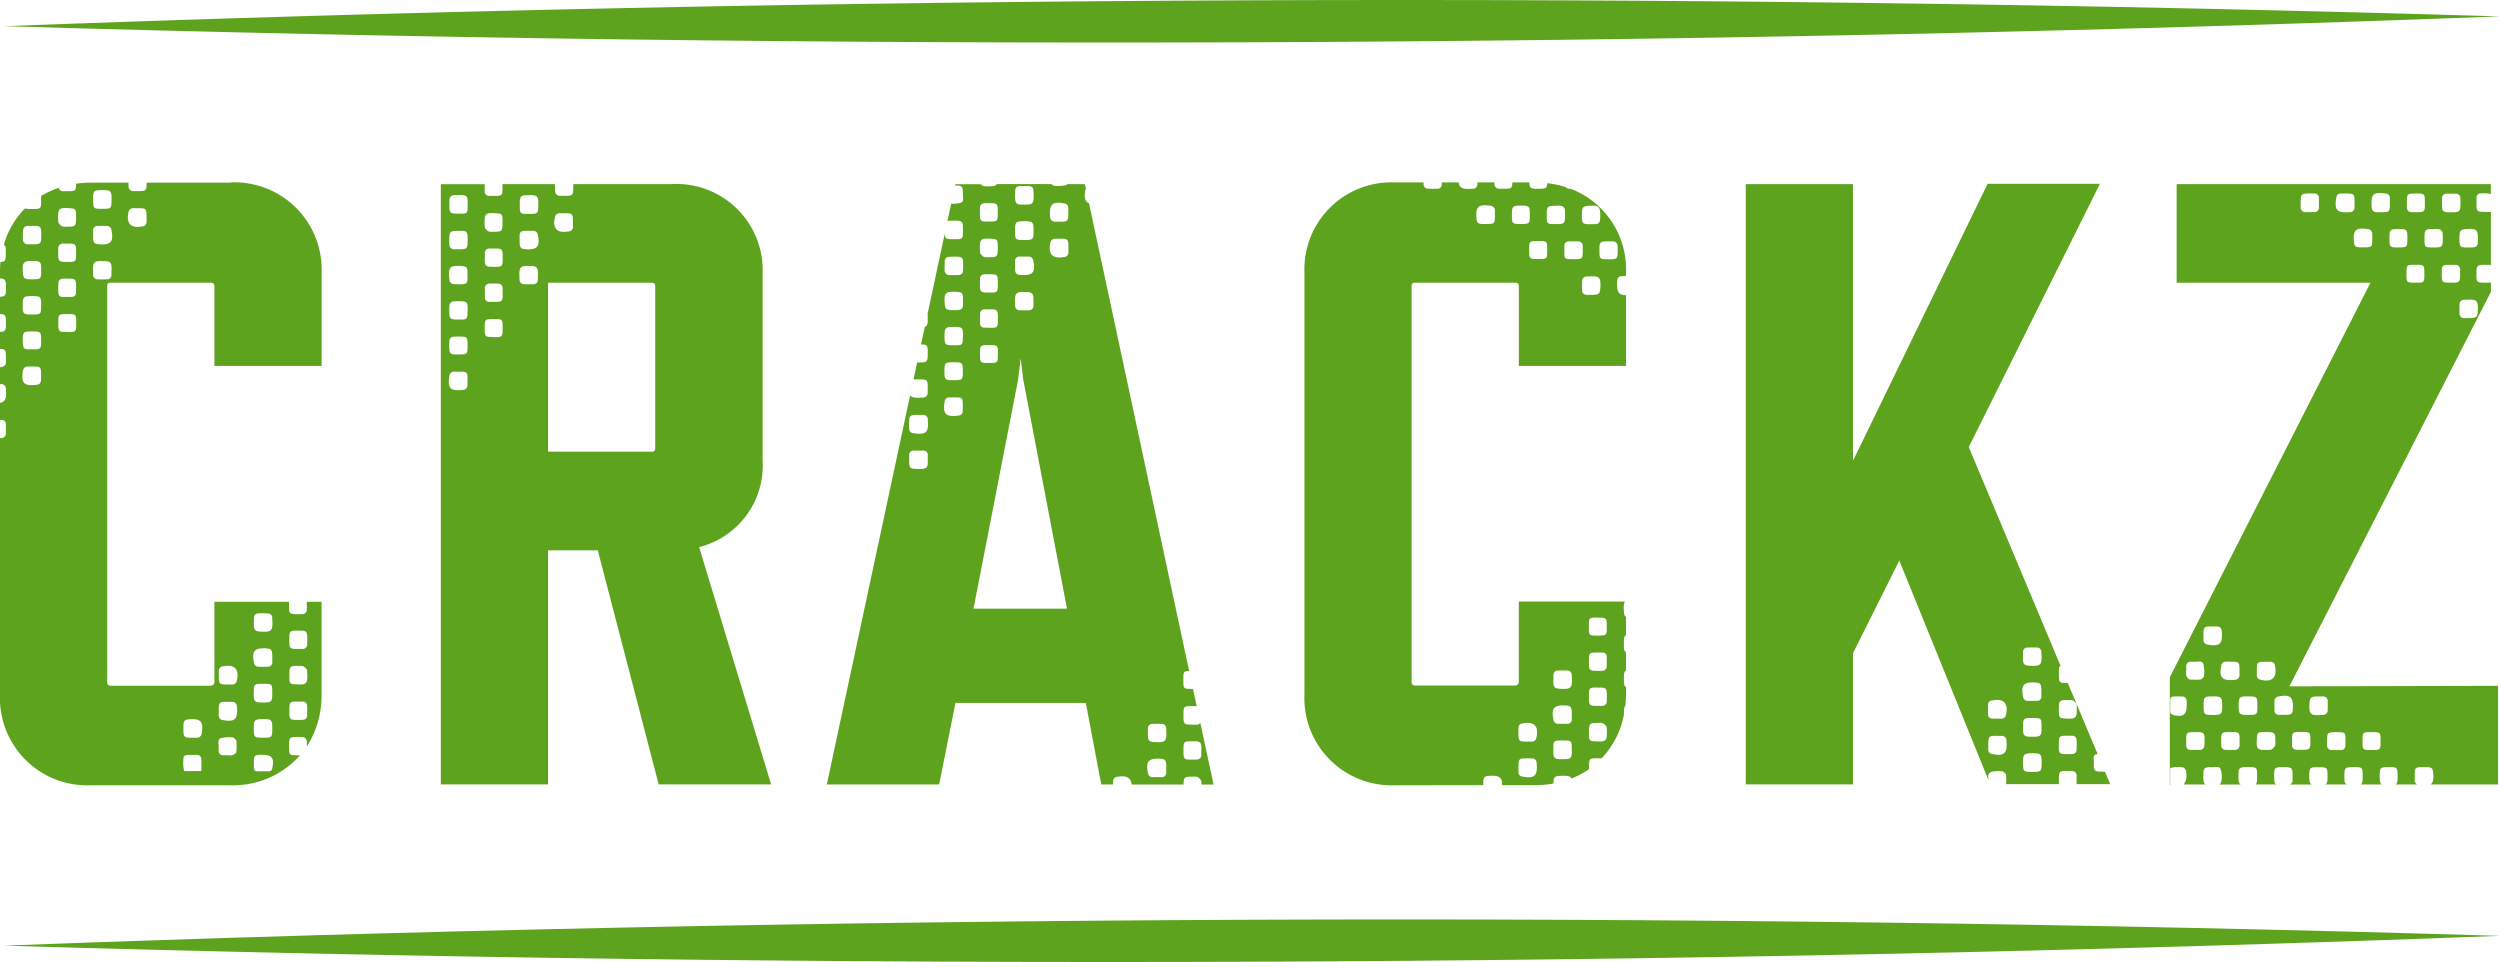 <svg xmlns="http://www.w3.org/2000/svg" xmlns:xlink="http://www.w3.org/1999/xlink" width="111.745" height="43" viewBox="0 0 111.745 43">
  <defs>
    <clipPath id="clip-path">
      <rect id="Rechteck_200" data-name="Rechteck 200" width="111.745" height="43" fill="none"/>
    </clipPath>
  </defs>
  <g id="Gruppe_341" data-name="Gruppe 341" transform="translate(0 0)">
    <g id="Gruppe_340" data-name="Gruppe 340" transform="translate(0 0)" clip-path="url(#clip-path)">
      <path id="Pfad_3056" data-name="Pfad 3056" d="M.3,67.784c37.015-1.391,74.532-1.549,111.558-.437C74.845,68.748,37.328,68.885.3,67.784" transform="translate(-0.116 -25.516)" fill="#5ea31e"/>
      <path id="Pfad_3057" data-name="Pfad 3057" d="M137.29,36.8c0-.064,0-.129,0-.193a.2.2,0,0,1,.17-.188l.028,0c.509-.1.729.136.607.638a.2.2,0,0,1-.213.176c-.1,0-.2,0-.3,0-.247-.006-.284-.044-.292-.292V36.8Zm2.1-1.181c.234.01.281.06.289.3v.138h0c0,.064,0,.129,0,.193a.188.188,0,0,1-.2.188c-.138,0-.276,0-.413,0a.2.2,0,0,1-.205-.185c-.106-.511.019-.661.532-.638m-.533-1.169c0-.064,0-.129,0-.193a.191.191,0,0,1,.193-.2c.138,0,.276-.006.415,0a.2.2,0,0,1,.212.207l0,.056c.033.526-.02.58-.541.55-.217-.012-.273-.068-.284-.284v-.138Zm0,3.076c.006-.281.036-.313.321-.318h.083c.418,0,.42,0,.421.411v.138c-.009.221-.06.279-.278.286-.557.016-.557-.015-.547-.516m.826,1.746c0,.31-.036.34-.356.343h-.083c-.365,0-.387-.024-.387-.4v-.11c.007-.263.059-.313.331-.32.482-.01.5.009.5.483m-2.211-.45a.191.191,0,0,1-.173-.184c-.006-.073,0-.147,0-.221,0-.4.01-.414.424-.409.064,0,.129,0,.193,0a.2.2,0,0,1,.189.171l.007.083c.044.527-.115.666-.636.56m3.415-2.413a.447.447,0,0,1,.191.017.547.547,0,0,1,.159.164l.008.109c.019.532-.017.567-.556.53-.2-.014-.232-.046-.242-.255v-.139c0-.412.02-.433.441-.426m.146,2.414c-.111,0-.223.006-.334,0-.2-.008-.241-.048-.252-.246,0-.056,0-.111,0-.167,0-.4.006-.407.4-.406.065,0,.13,0,.194,0a.186.186,0,0,1,.2.19c.006.139.006.278,0,.417a.193.193,0,0,1-.21.208m-3.641.808a1.5,1.5,0,0,1,.566-.027l.127.122a2.6,2.6,0,0,1,.006.444h2.358c0-.05,0-.107,0-.182,0-.392.019-.41.4-.408a1.842,1.842,0,0,1,.194.007.2.2,0,0,1,.2.218c0,.122,0,.244,0,.365h1.5l-.232-.553-.115,0v-.008c-.056,0-.111,0-.167,0-.162-.017-.2-.061-.216-.23v-.139c.017-.141-.072-.347.093-.4l.076-.013-1.333-3.176h-.117c-.236-.007-.273-.043-.282-.273v-.139c0-.221,0-.32.072-.366l-4.1-9.77,5.864-11.768h-5.021l-6.018,12.382V13.339h-4.792V40.172h4.792V34.307l2.07-4.14,3.983,9.807c-.008-.135-.045-.288.1-.341" transform="translate(-48.433 -5.11)" fill="#5ea31e"/>
      <path id="Pfad_3058" data-name="Pfad 3058" d="M6.551,14.8c0,.064,0,.129,0,.193a.2.2,0,0,1-.17.188l-.028,0c-.508.1-.729-.136-.606-.638a.2.2,0,0,1,.213-.176c.1,0,.2,0,.3,0,.246.006.284.045.291.292V14.8Zm-2.1,1.181c-.234-.01-.281-.06-.289-.3v-.138h0c0-.064,0-.129,0-.192a.188.188,0,0,1,.2-.189q.206-.006.414,0a.2.2,0,0,1,.205.185c.105.511-.019.661-.532.638m.533,1.169c0,.065,0,.13,0,.193a.191.191,0,0,1-.192.2q-.207.007-.415,0a.2.2,0,0,1-.212-.207l0-.055c-.032-.526.021-.58.541-.55.217.012.274.068.284.284v.138Zm-.822-3.306c.009-.221.06-.279.278-.286.558-.017.557.015.547.516-.006.281-.036.313-.321.318H4.588c-.419,0-.42,0-.422-.411ZM8.2,38.969c0-.11.078-.16.184-.162.138,0,.276,0,.415,0a.18.18,0,0,1,.2.179c.01.172,0,.344,0,.54H8.232a1.536,1.536,0,0,1-.03-.556M8.2,37.63c0-.056,0-.111,0-.167.011-.177.061-.23.231-.249h.028c.52-.038.647.106.556.622a.207.207,0,0,1-.22.2c-.1,0-.2,0-.306,0-.246-.007-.283-.047-.29-.3V37.63Zm1.671.426a1.5,1.5,0,0,1,.566-.028l.126.122a2.4,2.4,0,0,1,0,.519c-.007.056-.1.119-.17.146a.642.642,0,0,1-.218.006v0c-.064,0-.128,0-.193,0a.193.193,0,0,1-.21-.2V38.48c.019-.148-.077-.36.1-.424m.08-.81a.191.191,0,0,1-.173-.184c-.006-.073,0-.147,0-.221,0-.4.01-.414.424-.408.065,0,.13,0,.194,0a.2.2,0,0,1,.188.171l.008.082c.044.527-.115.666-.636.56m-.175-2.022c0-.064,0-.128,0-.192a.2.2,0,0,1,.17-.188l.027,0c.509-.1.73.136.607.638a.2.2,0,0,1-.213.176c-.1,0-.2,0-.3,0-.246-.006-.284-.044-.291-.291v-.138Zm2.1-1.18c.234.01.281.06.289.3v.138h0c0,.064,0,.129,0,.193a.187.187,0,0,1-.2.188q-.206.007-.414,0a.2.2,0,0,1-.205-.185c-.105-.51.019-.661.532-.637m-.533-1.169c0-.065,0-.13,0-.193a.191.191,0,0,1,.192-.2c.138-.006.276-.006.415,0a.2.2,0,0,1,.212.208l0,.055c.032.526-.021.58-.541.55-.217-.013-.274-.069-.284-.285v-.138Zm.818,6.538a.144.144,0,0,1-.153.127c-.083,0-.166,0-.249,0-.416,0-.426.065-.419-.419,0-.282.036-.312.323-.318h.028c.461,0,.577.147.47.61m0-1.716c0,.31-.035.34-.355.342h-.083c-.365,0-.387-.025-.388-.4v-.11c.007-.263.059-.313.331-.319.482-.01.5.009.495.483m0-1.516c-.009.221-.06.279-.278.286-.558.016-.557-.015-.547-.516.006-.281.036-.313.321-.318h.083c.419,0,.42,0,.422.411Zm1.166-2.923c.056,0,.112,0,.167,0,.166.014.217.059.228.218.008.129,0,.259,0,.389a.194.194,0,0,1-.209.21c-.1,0-.2,0-.305,0-.236-.006-.273-.043-.282-.273v-.139c0-.4.007-.408.4-.408m-.158,2.4c-.2-.014-.232-.046-.242-.255v-.139c0-.413.02-.434.441-.427a.437.437,0,0,1,.191.018.545.545,0,0,1,.159.163l.007.109c.019.532-.017.566-.555.53m.344,1.594c-.111,0-.223.006-.334,0-.2-.009-.241-.048-.252-.247,0-.056,0-.111,0-.167,0-.4.006-.407.4-.406.065,0,.13,0,.194,0a.186.186,0,0,1,.2.191q.008.208,0,.416a.193.193,0,0,1-.209.208M3.006,19.9c-.395,0-.4-.008-.4-.4s0-.4.4-.4.4,0,.4.4,0,.406-.4.406m.153-5.532c.2.014.232.046.242.255v.139c0,.413-.02.434-.441.426a.438.438,0,0,1-.191-.017.554.554,0,0,1-.159-.164L2.6,14.9c-.019-.532.017-.566.555-.53M1.371,20.678c-.313,0-.347-.036-.353-.35v-.111c.007-.3.044-.334.338-.339h.167c.281.006.312.038.316.326.007.478.007.478-.469.473m.467,1.35c-.012.171-.065.222-.24.239-.526.051-.651-.081-.577-.6.02-.139.083-.221.232-.22.056,0,.112,0,.167,0,.415,0,.42,0,.418.419,0,.056,0,.112,0,.167m0-3.314c0,.4-.006.4-.405.4s-.418-.021-.416-.426c0-.064,0-.129.007-.194a.2.2,0,0,1,.2-.194c.064-.006.13-.006.194-.007.4,0,.423.017.423.418m-.3-1.986c.254.009.3.054.3.315v.248c-.011.2-.05.24-.247.251a2.918,2.918,0,0,1-.3,0c-.2-.009-.252-.059-.269-.268-.041-.5.023-.565.518-.547m-.083-1.57c.056,0,.112,0,.167,0,.162.017.2.061.217.229,0,.064,0,.13,0,.194,0,.384-.019.4-.415.4H1.258a.216.216,0,0,1-.234-.22l0-.167c0-.419.017-.439.436-.436M3,16.767c-.056,0-.112,0-.167,0-.165-.014-.217-.06-.228-.218-.008-.129,0-.259,0-.389a.194.194,0,0,1,.209-.209c.1,0,.2,0,.305,0,.236.007.273.043.282.273v.139c0,.4-.007.408-.4.408m.4,1.159c0,.4-.006.406-.4.405-.065,0-.13,0-.194,0a.185.185,0,0,1-.2-.191c-.006-.139,0-.278,0-.417a.2.2,0,0,1,.211-.211c.056,0,.111,0,.167,0,.407,0,.419.01.418.421m6.91-4.711H6.554c0,.37-.022.383-.424.378-.064,0-.129,0-.193,0a.2.2,0,0,1-.188-.171l-.008-.082,0-.124H4.026a4.691,4.691,0,0,0-.625.046c0,.326-.032.336-.4.335-.065,0-.13,0-.194,0a.181.181,0,0,1-.181-.151,3.886,3.886,0,0,0-.789.366c0,.051,0,.107,0,.18,0,.4,0,.4-.4.4a.929.929,0,0,1-.318-.027,3.819,3.819,0,0,0-.949,1.628.184.184,0,0,1,.088.146l0,.165c0,.373,0,.445-.239.457A4.69,4.69,0,0,0,0,17.24v.267H.007c.2.01.249.064.259.274v.3c-.012.178-.061.234-.23.244H0V19.1c.23.008.262.048.266.318.006.4,0,.469-.266.481v.759c.264.009.267.068.264.44v.166a.2.2,0,0,1-.183.2L0,21.477v.756H.056a.2.2,0,0,1,.209.208v.028c.033.392-.028.563-.265.6v.764H.074a.181.181,0,0,1,.189.195c0,.138,0,.276,0,.413a.2.2,0,0,1-.215.2H0V36.1a3.9,3.9,0,0,0,4.026,4.063h6.286a4.009,4.009,0,0,0,3.1-1.34H13.34c-.42,0-.42,0-.419-.412,0-.392.018-.41.4-.409.065,0,.13,0,.194.007a.2.2,0,0,1,.2.219c0,.066,0,.132,0,.2a4.214,4.214,0,0,0,.658-2.327V31.96h-.66c0,.115,0,.23,0,.345a.2.2,0,0,1-.211.21c-.056,0-.111,0-.167,0-.407,0-.419-.009-.418-.421V31.96H9.584v3.6a.165.165,0,0,1-.154.153H4.946a.14.14,0,0,1-.154-.153V17.853c0-.115.038-.153.154-.153H9.43a.141.141,0,0,1,.154.153v3.565h4.792V17.24a3.9,3.9,0,0,0-4.064-4.025" transform="translate(0 -5.062)" fill="#5ea31e"/>
      <path id="Pfad_3059" data-name="Pfad 3059" d="M166.216,38.635c-.4,0-.4,0-.4-.4s0-.4.4-.4.406,0,.406.4-.008.4-.4.4m-1.173-.2a.186.186,0,0,1-.192.2c-.139.006-.278,0-.417,0a.2.2,0,0,1-.21-.212c0-.055,0-.11,0-.167,0-.407.009-.419.421-.418s.405.006.4.4c0,.065,0,.13,0,.194m-1-1.365-.055,0c-.526.032-.58-.021-.55-.541.013-.217.069-.274.284-.284h.138v0c.065,0,.13,0,.194,0a.191.191,0,0,1,.195.192q.007.207,0,.415a.2.2,0,0,1-.208.212m-.568,1.334c-.014.165-.059.217-.218.228-.129.008-.259,0-.389,0a.194.194,0,0,1-.21-.209c0-.1,0-.2,0-.305.006-.237.043-.273.273-.283h.139c.4,0,.408.007.408.4,0,.056,0,.112,0,.167m-1.086-1.332h-.138v0c-.064,0-.129,0-.193,0a.187.187,0,0,1-.188-.2c0-.138-.006-.276,0-.414a.2.2,0,0,1,.185-.205c.51-.105.661.019.637.532-.01.234-.06.281-.3.289m-.505,1.4a.545.545,0,0,1-.163.159l-.109.007c-.532.019-.566-.017-.53-.555.014-.2.046-.232.255-.242h.139c.413,0,.434.02.427.441a.437.437,0,0,1-.018.191m-1.193-1.4h-.138c-.221-.009-.279-.06-.286-.278-.016-.558.015-.557.516-.547.281.006.313.036.318.321v.083c0,.419,0,.42-.411.422m-.389,1.362a.186.186,0,0,1-.191.2q-.208.008-.416,0a.193.193,0,0,1-.208-.21c0-.111-.006-.222,0-.333.009-.2.048-.241.247-.252.056,0,.111,0,.167,0,.4,0,.407.006.406.4,0,.065,0,.13,0,.194m-1.265-1.362c-.31,0-.34-.035-.342-.355v-.083c0-.365.025-.387.4-.388h.11c.263.007.313.058.319.33.01.482-.009.5-.483.5m-.313,1.362a.2.2,0,0,1-.219.2c-.129,0-.259,0-.388,0a.191.191,0,0,1-.205-.21l0-.167c0-.42,0-.42.413-.419.391,0,.41.018.408.4,0,.065,0,.13-.007.194m-1.4-1.367a.144.144,0,0,1-.127-.153c0-.083,0-.167,0-.249,0-.416-.065-.426.418-.419.283,0,.313.036.318.323V36.6c0,.461-.147.577-.609.47m.589-1.979c0-.065,0-.129,0-.193a.192.192,0,0,1,.2-.21h.138c.148.019.36-.076.425.1a1.517,1.517,0,0,1,.027.566l-.122.126a2.4,2.4,0,0,1-.519,0c-.056-.007-.119-.1-.146-.17a.642.642,0,0,1-.006-.218ZM159,33.111h.111c.056,0,.111,0,.167,0,.177.011.23.061.249.23v.028c.038.52-.105.647-.622.556a.206.206,0,0,1-.2-.22c0-.1,0-.2,0-.306.007-.246.047-.283.3-.29m.679,1.578c.073-.006.147,0,.221,0,.4,0,.414.01.408.424,0,.065,0,.13,0,.194a.2.2,0,0,1-.171.188l-.082.008c-.527.044-.666-.115-.56-.637a.193.193,0,0,1,.184-.173m1.7,0h.138v0c.064,0,.129,0,.193,0a.2.2,0,0,1,.188.17l0,.027c.1.509-.136.73-.638.607a.2.2,0,0,1-.176-.213c0-.1,0-.2,0-.3.006-.246.044-.284.291-.291m4.456-18.527c-.056,0-.111,0-.167,0-.172-.012-.222-.065-.239-.24-.051-.526.081-.65.6-.577.14.02.222.083.22.233,0,.056,0,.111,0,.167,0,.415,0,.42-.42.418m-.581-1.574h-.028c-.55.046-.669-.086-.581-.639.019-.117.076-.187.195-.191s.239-.007.359,0c.209.007.254.054.263.265v.165h0c0,.064,0,.129,0,.193a.2.2,0,0,1-.208.209m-1.39-.191a.182.182,0,0,1-.195.189c-.138,0-.276,0-.413,0a.2.2,0,0,1-.2-.214,3.279,3.279,0,0,1,0-.331c.007-.233.058-.281.3-.287h.3a.19.19,0,0,1,.213.2c0,.147,0,.294,0,.441m2.982-.641a.193.193,0,0,1,.19.2c0,.064,0,.129,0,.193,0,.446,0,.446-.442.442h-.166a.2.2,0,0,1-.2-.183l-.007-.082c-.033-.548.081-.651.627-.566m.522,1.585h.111c.3.007.334.044.338.338v.167c-.006.281-.037.311-.326.316-.478.007-.478.007-.473-.469,0-.313.036-.347.35-.353m.426-1.244c0-.317.026-.34.352-.343h.028c.424,0,.424,0,.424.435v.083c0,.286-.03.312-.321.316-.487.008-.487.008-.483-.492m1.212,1.244c.065,0,.13,0,.194.008a.2.2,0,0,1,.194.2c.006.065.006.13.007.194,0,.4-.017.423-.418.423s-.4-.006-.4-.405.021-.418.426-.416m.563-1.584c.138,0,.276,0,.414,0a.2.2,0,0,1,.2.213c.006.12.007.239,0,.359-.01.2-.065.249-.274.259h-.3c-.178-.012-.234-.061-.244-.23-.007-.128,0-.258,0-.386a.192.192,0,0,1,.2-.213m.853,1.584c.5-.041.565.023.547.518-.009.254-.054.3-.315.3H170.4c-.2-.011-.239-.05-.25-.247a2.911,2.911,0,0,1,0-.3c.009-.2.059-.252.268-.269m.547,3.689c-.012.217-.069.273-.284.284h-.138v0a1.831,1.831,0,0,1-.193,0,.191.191,0,0,1-.2-.192q-.007-.207,0-.415a.2.2,0,0,1,.207-.212l.055,0c.526-.032.58.021.55.542m-1.2-1.306c-.4,0-.406-.006-.405-.4,0-.065,0-.13,0-.194a.185.185,0,0,1,.191-.2c.139-.006.278,0,.417,0a.2.2,0,0,1,.211.211c0,.056,0,.111,0,.167,0,.407-.01.419-.421.418m-1.571,0c-.4,0-.406,0-.406-.4s.008-.4.4-.4.4,0,.4.4,0,.4-.4.4m-5.633,18.043,9.009-17.634v-.42l-.1.01h-.139c-.4,0-.408-.007-.407-.4,0-.056,0-.112,0-.167.014-.165.06-.217.218-.228.129-.008.259,0,.389,0l.037.013V14.576l-.017.006-.165,0c-.464,0-.465,0-.46-.455,0-.065,0-.13,0-.193a.184.184,0,0,1,.174-.181l.083,0a1,1,0,0,1,.384.035V13.34H157.505v4.408h8.663L157.2,35.382v4.791h.068l-.053-.017v-.71a1.132,1.132,0,0,1,.574-.033c.051,0,.1.085.139.142l.01.135a.629.629,0,0,1-.118.483h.961l-.057-.087a1.391,1.391,0,0,1-.028-.3h.008a1.5,1.5,0,0,1,0-.167c.017-.162.06-.2.229-.216h.139c.141.017.347-.072.4.093a1.039,1.039,0,0,1,.018.593l-.061.087h.941c-.062-.038-.09-.1-.1-.222V39.84c0-.427.01-.441.431-.44.4,0,.4,0,.4.4,0,.226,0,.328-.075.375h.921c-.074-.052-.082-.16-.081-.389a1.5,1.5,0,0,1,0-.167c.016-.162.061-.2.228-.217.065,0,.13,0,.194,0,.384,0,.4.019.4.415,0,.056,0,.111,0,.167a.205.205,0,0,1-.12.192h.966c-.093-.068-.11-.207-.1-.472s.054-.3.315-.3h.249c.2.011.239.05.25.247.006.1,0,.2,0,.3-.006.123-.031.186-.093.223h.954a.191.191,0,0,1-.1-.157c-.006-.065-.006-.13-.006-.194,0-.4.016-.423.418-.423s.4.006.4.405c0,.216-.009.319-.08.369h.933c-.068-.042-.088-.122-.091-.291v-.167c.006-.281.037-.312.326-.316.478-.007.478-.007.473.468,0,.18-.02.263-.088.306h.966a.192.192,0,0,1-.113-.188c0-.056,0-.111,0-.167,0-.415,0-.42.42-.418.056,0,.111,0,.167,0,.172.012.223.065.239.24.028.287,0,.452-.117.532h3.016V35.765Z" transform="translate(-60.214 -5.11)" fill="#5ea31e"/>
      <path id="Pfad_3060" data-name="Pfad 3060" d="M41.521,25.146a.14.14,0,0,1-.154.154H36.729V17.748h4.638a.14.14,0,0,1,.154.153ZM37.039,14.818a.2.2,0,0,1,.213-.176c.1,0,.2,0,.3,0,.246.006.284.045.291.292v.138h0c0,.064,0,.129,0,.193a.194.194,0,0,1-.17.188l-.028,0c-.509.1-.729-.136-.606-.638m-1.291,1.433c-.234-.01-.281-.06-.289-.3v-.138h0c0-.064,0-.129,0-.192a.188.188,0,0,1,.2-.189q.206-.006.414,0a.2.2,0,0,1,.2.185c.106.511-.019.661-.532.638m.533,1.169c0,.064,0,.13,0,.193a.191.191,0,0,1-.192.2q-.207.007-.415,0a.2.2,0,0,1-.212-.207l0-.055c-.032-.526.02-.58.541-.55.217.012.274.068.284.284v.138ZM34.3,20.173c-.395,0-.4-.008-.4-.4s0-.4.4-.4.4,0,.4.4,0,.406-.4.406m.153-5.532c.2.014.232.046.242.255v.139c0,.413-.02.434-.441.426a.447.447,0,0,1-.191-.017.554.554,0,0,1-.159-.164l-.007-.109c-.019-.532.017-.567.555-.53m-1.788,6.307c-.313,0-.347-.036-.353-.35v-.111c.007-.3.044-.334.338-.339h.167c.281.006.312.037.316.326.007.478.007.478-.469.473m.467,1.35c-.013.171-.065.222-.24.239-.526.051-.651-.081-.577-.6.02-.139.083-.221.232-.22.056,0,.112,0,.167,0,.415,0,.42,0,.418.419,0,.056,0,.112,0,.167m0-3.314c0,.4-.006.4-.4.4s-.418-.021-.416-.426c0-.064,0-.129.007-.194a.2.2,0,0,1,.2-.194c.064-.006.129-.006.194-.006.4,0,.423.017.423.418M32.83,17c.254.009.3.054.3.315v.248c-.011.2-.05.24-.247.251a2.919,2.919,0,0,1-.3,0c-.2-.009-.252-.06-.269-.268-.041-.5.023-.565.518-.547m-.083-1.57c.056,0,.112,0,.167,0,.162.017.2.061.217.229,0,.064,0,.13,0,.194,0,.384-.019.4-.415.4h-.167a.216.216,0,0,1-.235-.22l0-.167c0-.419.017-.439.436-.436m-.167-1.6h.111c.427,0,.441.01.44.431,0,.4,0,.4-.4.4s-.417-.007-.418-.42l0-.139c.012-.205.067-.262.268-.275m1.713,3.209c-.056,0-.112,0-.167,0-.166-.015-.217-.06-.228-.218-.008-.129,0-.26,0-.389a.194.194,0,0,1,.209-.209c.1,0,.2,0,.305,0,.236.007.273.043.282.273v.139c0,.4-.007.408-.4.408m.4,1.159c0,.4-.006.406-.4.405-.065,0-.13,0-.194,0a.186.186,0,0,1-.2-.191c0-.139,0-.278,0-.417a.2.2,0,0,1,.211-.211c.056,0,.111,0,.167,0,.407,0,.419.01.418.421m.765-4.082c.009-.221.06-.279.278-.286.558-.017.557.015.547.516-.006.281-.036.313-.321.318h-.083c-.419,0-.42,0-.422-.411Zm8.016,15.441a3.761,3.761,0,0,0,2.837-3.872V17.364a3.854,3.854,0,0,0-4.063-4.025h-4.4l0,.114c0,.4-.01.414-.424.409-.064,0-.129,0-.193,0a.2.2,0,0,1-.189-.171l-.007-.082a1.327,1.327,0,0,1,0-.27H34.694v.121c0,.4-.006.407-.4.406-.065,0-.13,0-.194,0a.186.186,0,0,1-.2-.19c0-.111,0-.222,0-.333H31.937V40.172h4.792V29.708h2.224l2.722,10.464H46.7Z" transform="translate(-12.233 -5.11)" fill="#5ea31e"/>
      <path id="Pfad_3061" data-name="Pfad 3061" d="M76.431,39.064c-.1,0-.2,0-.306,0-.236-.007-.273-.043-.282-.273v-.139c0-.4.007-.408.4-.408.056,0,.112,0,.167,0,.165.014.217.06.228.218.009.13,0,.26,0,.389a.194.194,0,0,1-.209.209m-1.894-.779c-.217-.012-.273-.068-.284-.284v-.138h0c0-.064,0-.129,0-.193a.191.191,0,0,1,.193-.2c.138,0,.276-.006.415,0a.2.2,0,0,1,.212.207l0,.055c.033.526-.02.58-.541.55m.541,1.186h0c0,.064,0,.129,0,.192a.188.188,0,0,1-.2.189c-.138,0-.276,0-.413,0a.2.2,0,0,1-.205-.185c-.106-.511.019-.661.532-.638.234.011.281.06.289.3ZM70.7,16.215c0,.064,0,.129,0,.193a.2.2,0,0,1-.17.188l-.027,0c-.509.1-.73-.136-.607-.638a.2.2,0,0,1,.213-.176c.1,0,.2,0,.3,0,.246.006.284.045.291.292v.138Zm-4.243,16.1,1.993-10.235.115-.958.115.958,1.955,10.235ZM67.3,15.786c.2.014.232.046.242.255v.139c0,.413-.02.434-.44.426a.445.445,0,0,1-.191-.017.547.547,0,0,1-.159-.164l-.008-.109c-.019-.532.017-.566.556-.53m-.344-1.594c.111,0,.222-.006.333,0,.2.009.241.048.252.247,0,.055,0,.111,0,.167,0,.4-.006.407-.4.406-.065,0-.13,0-.194,0a.186.186,0,0,1-.2-.19c-.006-.139-.006-.278,0-.417a.193.193,0,0,1,.21-.208m.185,3.989c-.056,0-.112,0-.167,0-.165-.014-.217-.06-.228-.218-.009-.129,0-.259,0-.389a.194.194,0,0,1,.209-.209c.1,0,.2,0,.306,0,.236.007.273.043.282.273v.139c0,.4-.007.408-.4.408m0,1.565c-.065,0-.13,0-.195,0a.185.185,0,0,1-.2-.191c0-.139,0-.278,0-.417a.2.2,0,0,1,.212-.211c.055,0,.111,0,.167,0,.407,0,.419.01.419.421s-.006.406-.4.405m.4,1.166c0,.4,0,.406-.4.406s-.4-.008-.4-.4,0-.4.4-.4.4,0,.4.4m1.305-2.77c.217.012.273.068.284.284v.138h0a1.832,1.832,0,0,1,0,.193.19.19,0,0,1-.192.2q-.207.007-.415,0a.2.2,0,0,1-.212-.207l0-.055c-.032-.526.021-.58.542-.55m-.542-4.4c0-.31.035-.34.356-.342h.083c.364,0,.387.024.387.4v.11c-.006.263-.058.314-.33.32-.482.01-.5-.009-.5-.483m.826,1.746c-.006.281-.037.313-.321.318h-.083c-.418,0-.42,0-.421-.411v-.138c.009-.221.06-.279.278-.286.558-.017.557.015.548.516M68.6,17.4c-.234-.01-.281-.06-.289-.3v-.138h0c0-.064,0-.129,0-.192a.188.188,0,0,1,.2-.189c.138,0,.276,0,.414,0a.2.2,0,0,1,.205.185c.106.511-.019.661-.532.638m1.921-3.2a.192.192,0,0,1,.173.184c.006.073,0,.147,0,.221,0,.4-.01.413-.424.408-.065,0-.129,0-.193,0a.2.2,0,0,1-.189-.171l-.007-.082c-.044-.527.115-.666.636-.56m-5.005,7.9c-.314,0-.347-.036-.353-.35v-.111c.007-.3.044-.334.339-.339h.167c.281.006.312.038.316.326.007.478.007.478-.468.473m.467,1.35c-.013.171-.066.222-.241.239-.526.051-.65-.081-.577-.6.02-.139.083-.221.233-.22.056,0,.111,0,.167,0,.415,0,.42,0,.418.419,0,.056,0,.112,0,.167m0-3.314c0,.4-.006.4-.4.4s-.418-.021-.416-.426c0-.064,0-.129.008-.194a.2.2,0,0,1,.2-.194c.065-.006.13-.006.194-.007.4,0,.423.017.423.418m-.3-1.986c.254.009.3.054.3.315v.248c-.012.2-.051.24-.247.251a2.931,2.931,0,0,1-.3,0c-.2-.009-.252-.059-.268-.268-.041-.5.023-.565.518-.547m-.083-1.57c.056,0,.112,0,.167,0,.162.017.2.061.218.229,0,.064,0,.13,0,.194,0,.384-.019.4-.415.4H65.4a.216.216,0,0,1-.235-.22l0-.167c0-.419.017-.439.436-.436m-1.827,7.893c-.117-.019-.186-.076-.191-.2s-.007-.239,0-.358c.008-.21.054-.254.265-.263h.165c.065,0,.129,0,.193,0a.2.2,0,0,1,.209.208v.028c.047.55-.086.669-.639.581m.423,1.594a3.283,3.283,0,0,1-.331,0c-.233-.007-.281-.058-.287-.3v-.138h0v-.166a.191.191,0,0,1,.2-.213c.147,0,.294,0,.441,0a.181.181,0,0,1,.188.195q.006.206,0,.413a.2.2,0,0,1-.214.2M76.428,37.5c-.055,0-.111,0-.167,0-.407,0-.419-.01-.419-.421s.006-.406.4-.405c.064,0,.128,0,.191,0l-.165-.771h-.031c-.4,0-.4,0-.4-.4,0-.346,0-.4.259-.4L71.619,14.192c-.183-.07-.223-.246-.162-.589l.025-.053-.046-.211h-.783l-.052.044a1.493,1.493,0,0,1-.566.027l-.1-.072H67.5c-.045.082-.138.1-.362.1-.065,0-.13,0-.194-.006a.2.2,0,0,1-.157-.09H65.647l-.013.062h.132c.162.017.2.061.217.23v.139c-.017.141.072.347-.093.4a1.073,1.073,0,0,1-.429.036l-.17.792a.435.435,0,0,1,.141-.029h.111c.427,0,.441.01.441.431,0,.4,0,.4-.4.4-.339,0-.4-.008-.414-.243l-.767,3.58.007.052v.3c-.01.136-.042.2-.131.228l-.169.787c.268,0,.3.036.3.32.007.48,0,.487-.473.483l-.162.758c.064,0,.127,0,.191,0,.446,0,.446,0,.443.442v.166a.2.2,0,0,1-.183.2l-.082.007c-.276.017-.439,0-.521-.1L59.9,40.173h5.022l.728-3.642h5.827l.69,3.642h.53v-.154a.2.2,0,0,1,.17-.189l.027,0c.395-.074.61.053.632.347h2.32c0-.336.048-.358.44-.352a.436.436,0,0,1,.191.018.537.537,0,0,1,.159.163l.008.109v.062h.543l-.592-2.761a.215.215,0,0,1-.166.093" transform="translate(-22.943 -5.11)" fill="#5ea31e"/>
      <path id="Pfad_3062" data-name="Pfad 3062" d="M102.8,14.255c.139.02.221.083.22.233,0,.056,0,.111,0,.167,0,.415,0,.42-.418.419-.056,0-.112,0-.167,0-.172-.013-.223-.066-.239-.241-.051-.526.081-.65.6-.577m.985.35c0-.314.036-.348.35-.353h.11c.3.007.335.044.338.338v.167c-.006.281-.036.312-.326.316-.478.007-.478.007-.473-.468m1.177,1.232c.4,0,.4,0,.4.4s0,.4-.4.4-.407,0-.407-.4.008-.4.4-.4m.811-1.585c.064,0,.129,0,.193.008a.2.2,0,0,1,.194.2c.006.065.007.13.007.194,0,.4-.017.423-.418.423s-.4-.006-.4-.4.022-.419.427-.416m.553,1.589c.14-.006.279,0,.417,0a.2.2,0,0,1,.212.212c0,.055,0,.111,0,.167,0,.407-.009.419-.421.418s-.406-.006-.4-.4c0-.065,0-.13,0-.195a.185.185,0,0,1,.191-.2m.862-1.589c.5-.041.565.023.548.518-.01.254-.055.3-.317.3h-.248c-.2-.012-.24-.051-.25-.247a2.769,2.769,0,0,1,0-.3c.009-.2.06-.252.267-.269m.728,1.587c.129-.009.259,0,.389,0a.2.2,0,0,1,.21.209c0,.1,0,.2,0,.306-.006.236-.043.273-.273.282H108.1c-.4,0-.409-.007-.408-.4,0-.056,0-.112,0-.167.014-.165.059-.217.218-.228m-.181,2.1c-.013.217-.068.273-.284.284h-.139v0a1.833,1.833,0,0,1-.193,0,.19.19,0,0,1-.195-.192q-.008-.207,0-.415a.2.2,0,0,1,.207-.212l.056,0c.525-.032.579.021.55.542m-3.66,19.815c0-.065,0-.129,0-.193a.193.193,0,0,1,.169-.188l.028,0c.508-.1.729.136.606.638a.2.2,0,0,1-.212.176c-.1,0-.2,0-.3,0-.247-.006-.284-.044-.292-.291v-.138Zm2.095-1.181c.234.01.281.06.289.3v.138h0c0,.064,0,.129,0,.193a.187.187,0,0,1-.2.188c-.138,0-.276,0-.413,0a.2.2,0,0,1-.205-.185c-.106-.51.019-.661.532-.637m-.533-1.169c0-.065,0-.13,0-.194a.191.191,0,0,1,.192-.195c.139-.006.278-.006.415,0a.2.2,0,0,1,.213.208v.055c.033.526-.02.58-.54.55-.217-.013-.273-.069-.284-.284v-.138Zm1.983-2.753c.394,0,.4.008.4.4s0,.4-.4.4-.4,0-.4-.4,0-.406.4-.406m-.154,5.532c-.2-.014-.232-.046-.242-.255v-.139c0-.413.02-.434.441-.427a.438.438,0,0,1,.191.018.55.55,0,0,1,.159.163l.007.109c.019.532-.017.566-.555.53m.158-2.4c.056,0,.112,0,.167,0,.167.014.218.059.228.218.009.129,0,.259,0,.389a.193.193,0,0,1-.207.21c-.1,0-.2,0-.307,0-.236-.006-.273-.043-.282-.273V36.2c0-.4.007-.408.4-.408m-.4-1.159c0-.4.007-.406.4-.405.065,0,.13,0,.195,0a.186.186,0,0,1,.2.192c0,.139,0,.278,0,.417a.2.2,0,0,1-.211.21c-.055,0-.111,0-.167,0-.407,0-.419-.009-.419-.421m-.764,4.082c-.009.221-.06.279-.278.286-.558.016-.557-.015-.547-.516,0-.282.036-.313.32-.318h.083c.418,0,.42,0,.421.411Zm-2.21,1.065a.191.191,0,0,1-.173-.184c-.007-.073,0-.147,0-.221,0-.4.01-.414.425-.408.064,0,.129,0,.193,0a.2.2,0,0,1,.189.171l.007.082c.044.527-.115.666-.636.56m-1.751.384h0c0-.056,0-.112,0-.167.01-.177.061-.23.231-.249h.027c.442-.032.6.07.58.416h1.479a4.7,4.7,0,0,0,.818-.072v-.026c.006-.263.058-.313.33-.319.3-.007.424,0,.469.123a3.834,3.834,0,0,0,.791-.422v-.08c0-.4.006-.407.4-.406l.165,0a3.882,3.882,0,0,0,.995-1.939v-.049c0-.194.006-.294.062-.346a4.8,4.8,0,0,0,.031-.531v-.315c-.067-.04-.089-.114-.093-.27v-.249c.007-.126.03-.184.092-.217v-.824c-.085-.046-.094-.147-.093-.381s0-.336.093-.375v-.829c-.071-.038-.09-.114-.094-.288a.83.83,0,0,1,.039-.392h-4.736v3.6a.165.165,0,0,1-.153.154H99.451a.141.141,0,0,1-.154-.154V17.854c0-.115.039-.154.154-.154h4.485a.14.14,0,0,1,.153.154v3.565h4.791V18.253c-.316.014-.418-.143-.4-.563.01-.234.06-.281.3-.289h.1v-.16a3.856,3.856,0,0,0-2.472-3.741h-.03a.251.251,0,0,1-.2-.077,4.379,4.379,0,0,0-.821-.173c-.01.215-.054.247-.316.25-.407.007-.474,0-.482-.285H103.8c-.007.286-.06.287-.441.283H103.2a.2.2,0,0,1-.2-.183l-.007-.082v-.018h-.756v.075a.2.2,0,0,1-.208.209h-.027c-.4.034-.574-.03-.6-.284h-.759v.094a.182.182,0,0,1-.2.188q-.206.006-.413,0a.2.2,0,0,1-.2-.214v-.068H98.531a3.886,3.886,0,0,0-4.025,4.025V36.1a3.9,3.9,0,0,0,4.025,4.063Z" transform="translate(-36.2 -5.062)" fill="#5ea31e"/>
      <path id="Pfad_3063" data-name="Pfad 3063" d="M.3,1.17C37.318-.221,74.835-.378,111.861.733,74.845,2.134,37.328,2.271.3,1.17" transform="translate(-0.116 0)" fill="#5ea31e"/>
    </g>
  </g>
</svg>
